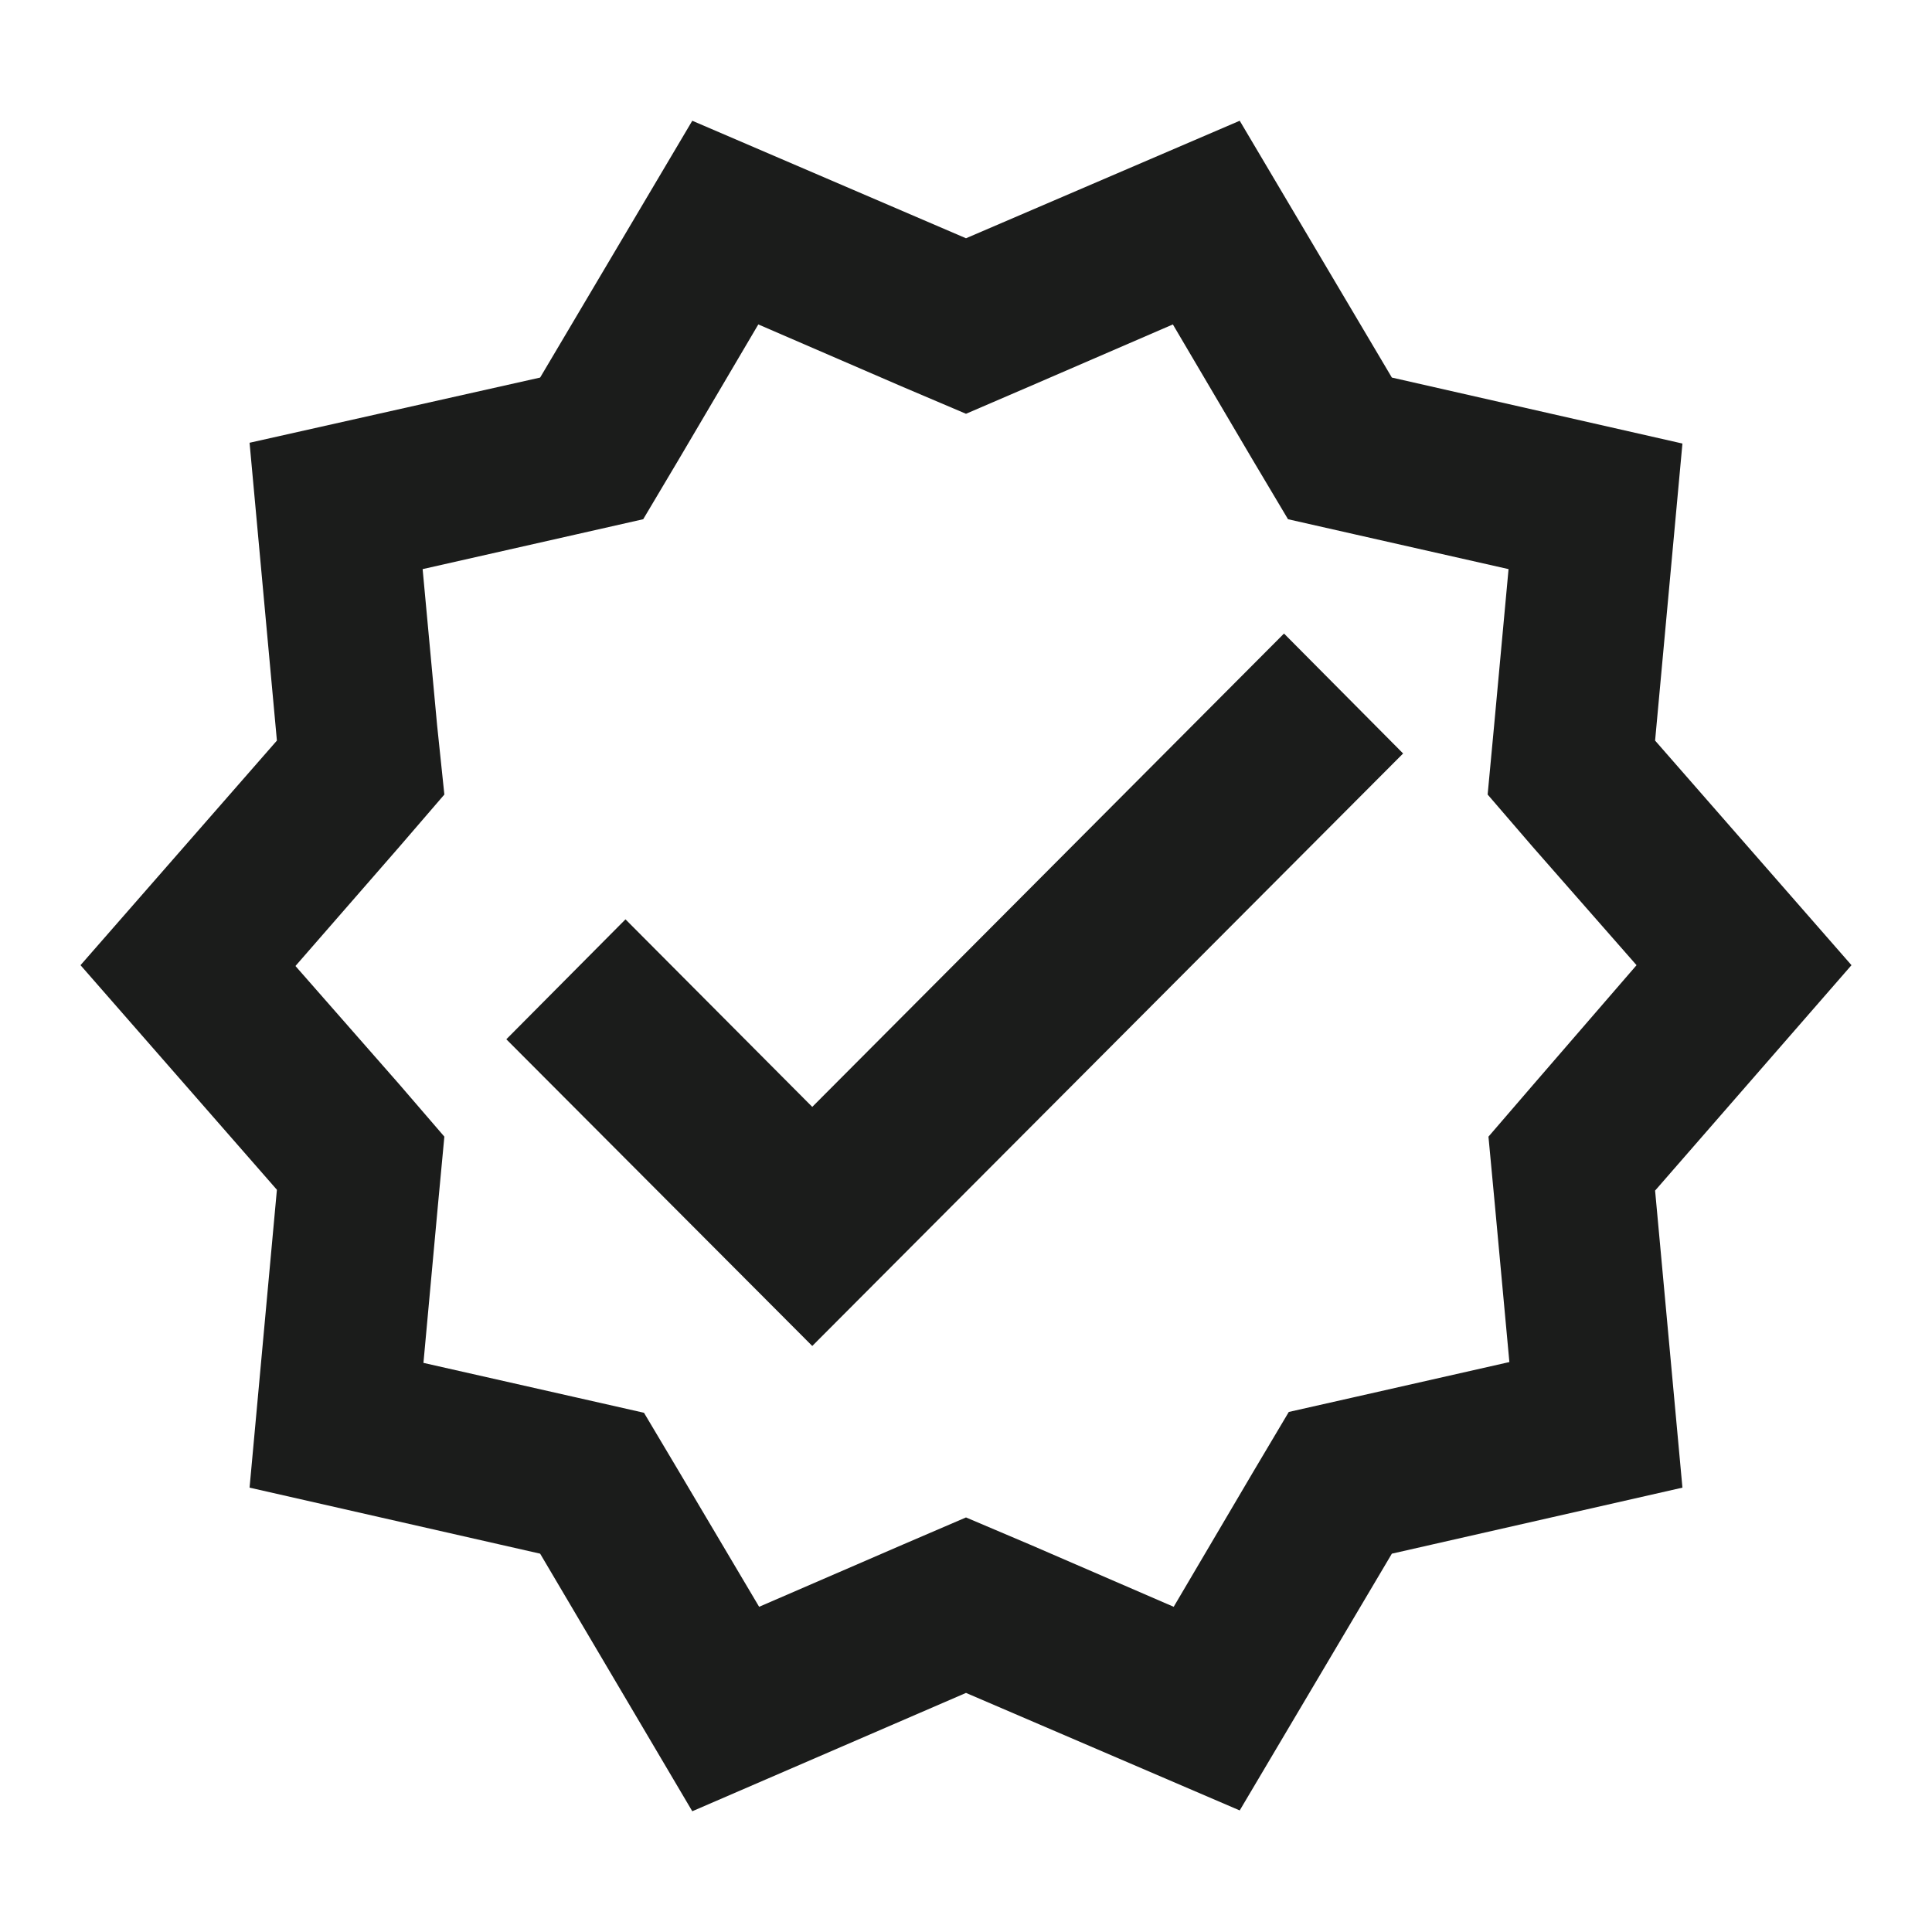 <?xml version="1.0" encoding="UTF-8"?> <svg xmlns="http://www.w3.org/2000/svg" width="40" height="40" viewBox="0 0 40 40" fill="none"><g clip-path="url(#clip0_2004_3260)"><path fill-rule="evenodd" clip-rule="evenodd" d="M34.267 15.333L38.333 19.983L34.267 24.65L34.833 30.8L28.817 32.167L25.667 37.483L20 35.05L14.333 37.5L11.183 32.167L5.167 30.8L5.733 24.633L1.667 19.983L5.733 15.333L5.167 9.167L11.183 7.817L14.333 2.5L20 4.933L25.667 2.5L28.817 7.817L34.833 9.183L34.267 15.333ZM30.817 23.533L31.75 22.45L33.883 19.983L31.733 17.533L30.8 16.45L30.933 15.033L31.233 11.783L28.067 11.067L26.667 10.75L25.933 9.517L24.283 6.717L21.317 8L20 8.567L18.667 8L15.7 6.717L14.05 9.517L13.317 10.75L11.917 11.067L8.75 11.783L9.05 15.017L9.2 16.45L8.267 17.533L6.117 20L8.267 22.45L9.2 23.533L9.067 24.95L8.767 28.217L11.933 28.933L13.333 29.25L14.067 30.483L15.717 33.267L18.683 31.983L20 31.417L21.333 31.983L24.3 33.267L25.95 30.467L26.683 29.233L28.083 28.917L31.25 28.2L30.95 24.95L30.817 23.533ZM12.95 19.034L16.817 22.917L26.584 13.117L29.05 15.6L16.817 27.867L10.483 21.517L12.95 19.034Z" fill="#1B1C1B"></path></g><defs><clipPath id="clip0_2004_3260"><rect width="40" height="40" fill="white"></rect></clipPath></defs></svg> 